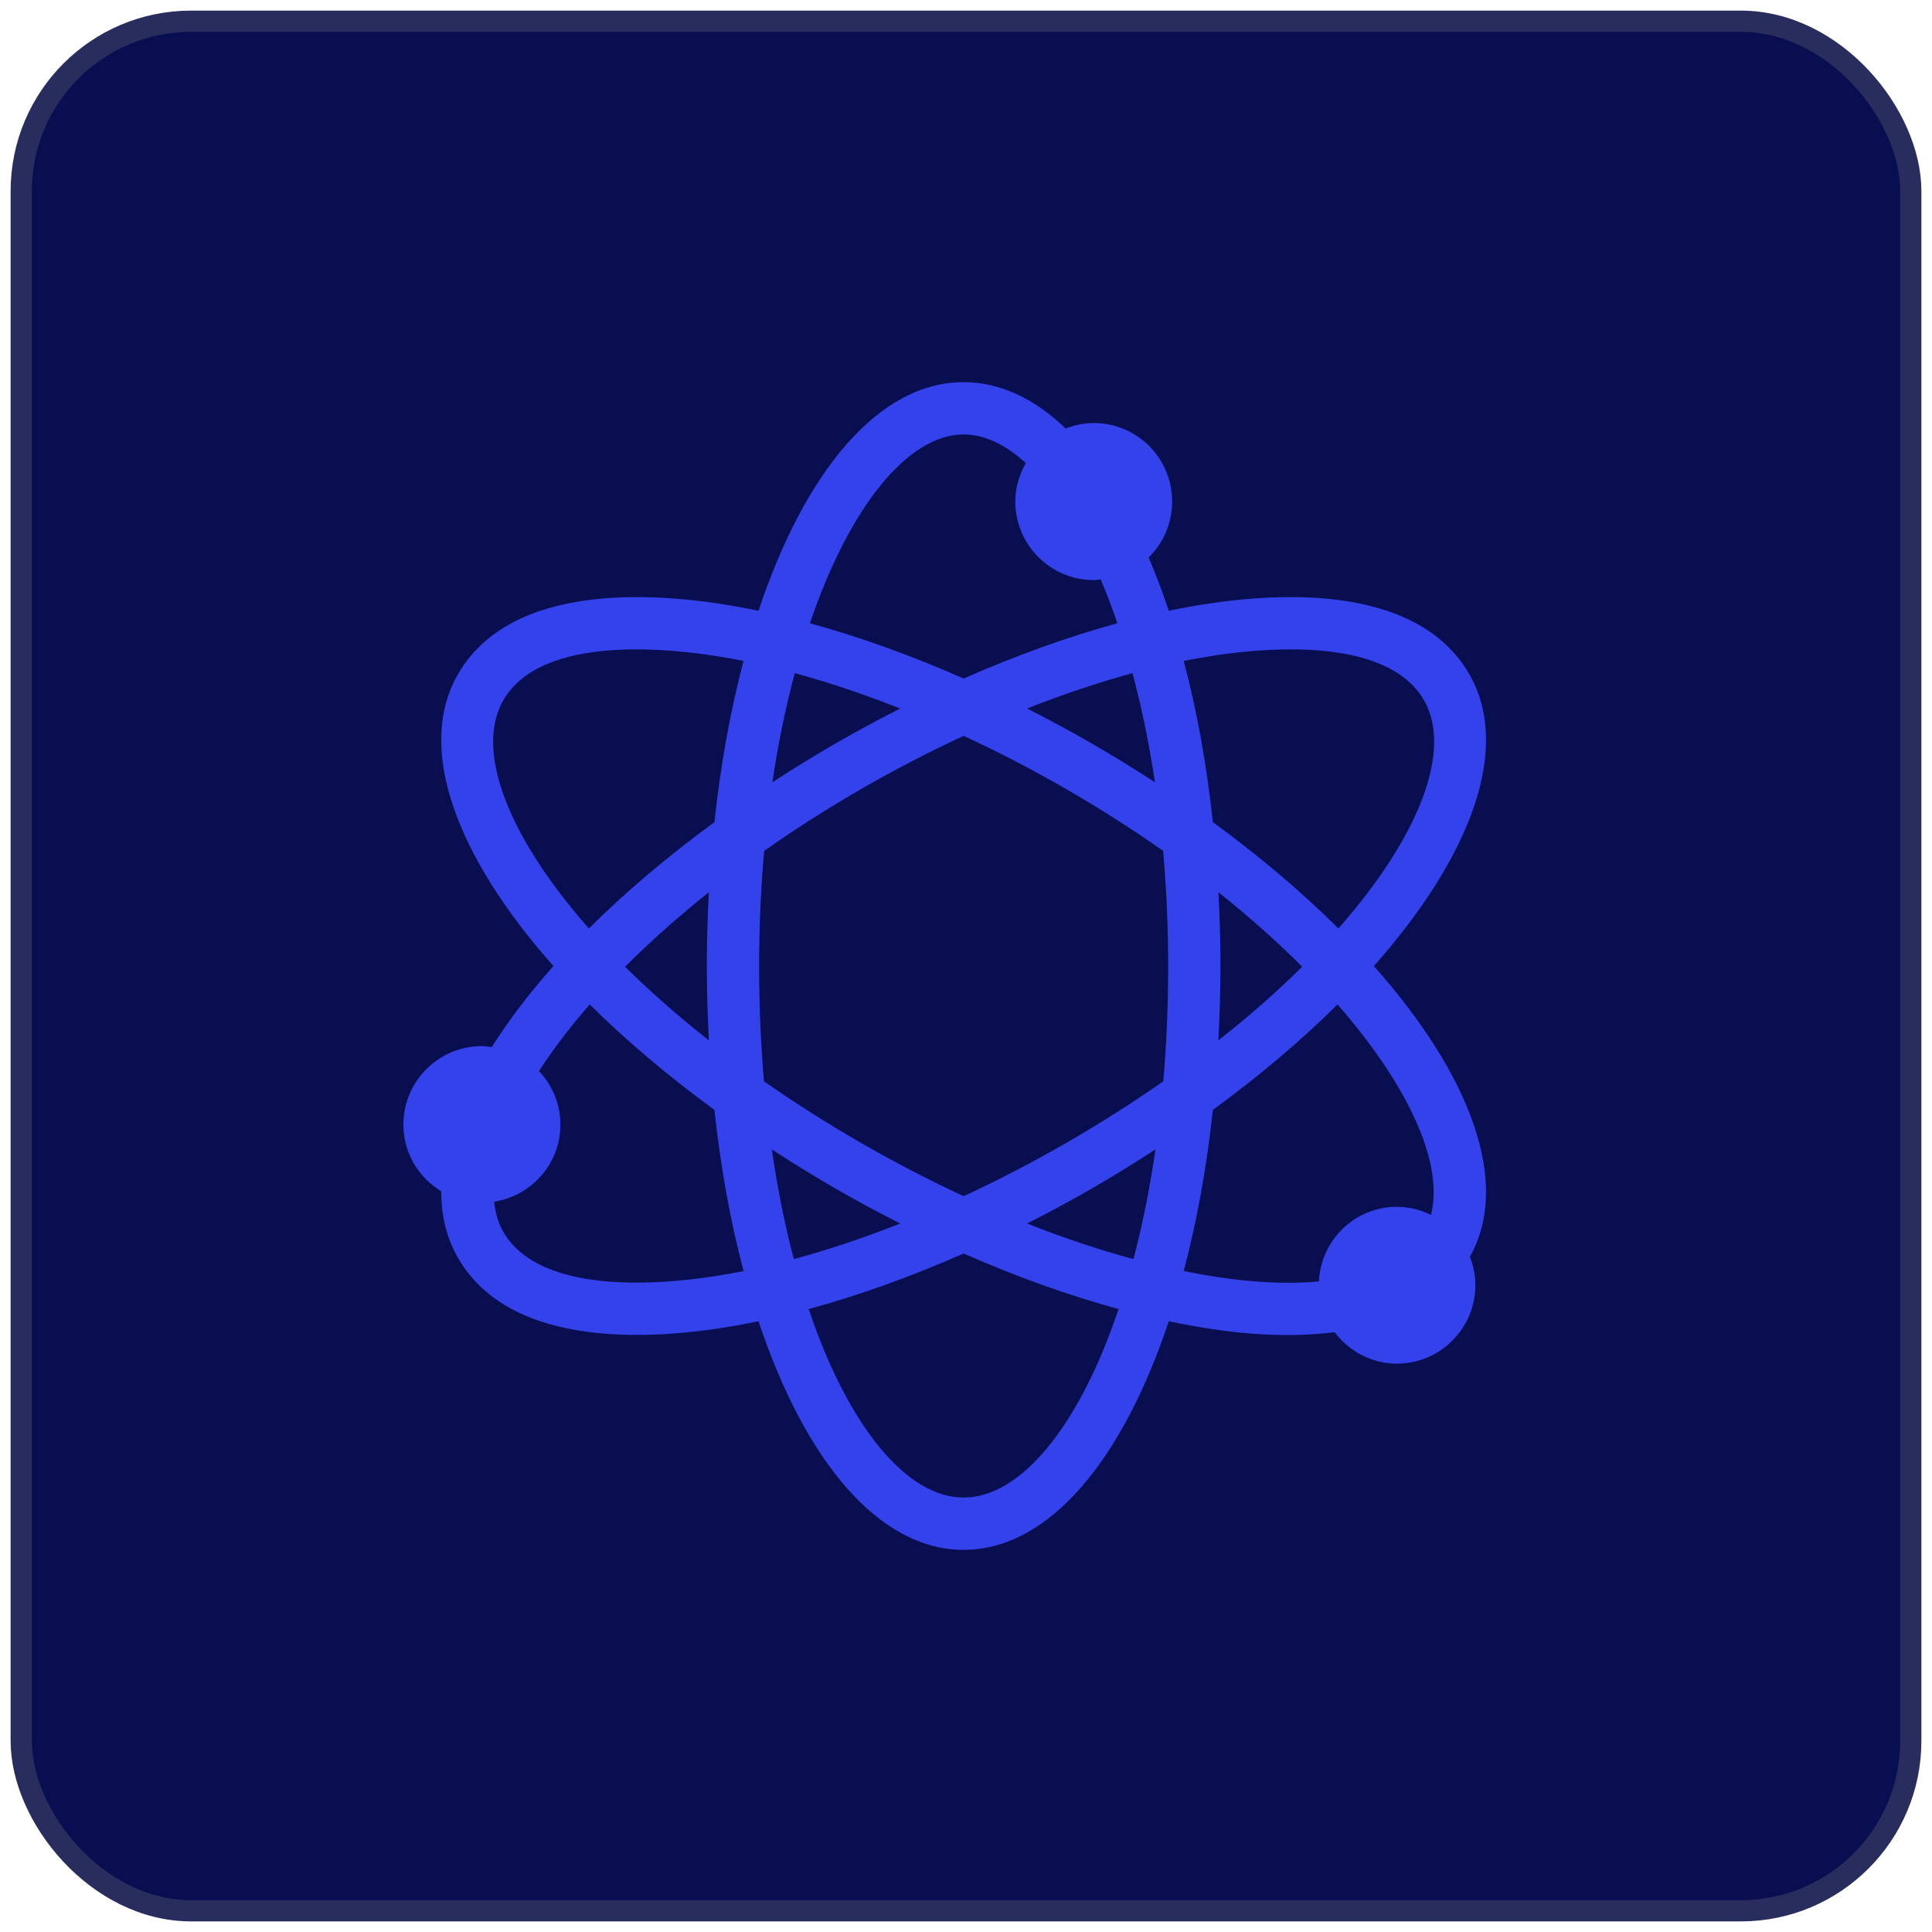 <svg xmlns="http://www.w3.org/2000/svg" width="91" height="91" viewBox="0 0 91 91" fill="none"><rect x="1" y="1" width="89" height="89" rx="8" fill="#080E50" stroke="#292D5E"></rect><path d="M64.711 45.501C69.316 40.313 71.199 35.207 69.204 31.752C66.716 27.44 59.947 27.743 55.051 28.768C54.758 27.887 54.441 27.05 54.103 26.259C54.785 25.588 55.21 24.655 55.21 23.624C55.21 21.585 53.559 19.925 51.52 19.925C51.052 19.925 50.607 20.022 50.194 20.182C48.728 18.776 47.106 18 45.389 18C41.398 18 37.918 22.185 35.727 28.768C30.835 27.744 24.064 27.439 21.573 31.752C19.579 35.207 21.462 40.313 26.067 45.501C24.925 46.787 23.951 48.068 23.162 49.32C23.008 49.301 22.857 49.273 22.698 49.273C20.66 49.273 19 50.933 19 52.971C19 54.307 19.719 55.465 20.784 56.113C20.779 57.259 21.033 58.316 21.573 59.252C24.062 63.563 30.837 63.256 35.727 62.232C37.918 68.816 41.398 73 45.389 73C49.38 73 52.861 68.815 55.051 62.232C57.727 62.792 60.275 63.064 62.863 62.749C63.538 63.642 64.597 64.23 65.795 64.23C67.833 64.23 69.493 62.569 69.493 60.531C69.493 60.058 69.396 59.611 69.234 59.195C71.178 55.74 69.293 50.662 64.711 45.501ZM45.389 56.342C42.06 54.797 38.885 52.955 35.984 50.93C35.686 47.462 35.67 43.703 35.994 40.077C38.874 38.053 42.027 36.22 45.389 34.659C48.744 36.217 51.897 38.048 54.784 40.077C55.107 43.695 55.093 47.453 54.794 50.931C51.898 52.952 48.724 54.795 45.389 56.342ZM54.423 54.139C54.155 55.995 53.805 57.722 53.388 59.306C51.768 58.867 50.088 58.305 48.378 57.629C50.479 56.565 52.388 55.465 54.423 54.139ZM42.401 57.629C40.69 58.306 39.01 58.867 37.39 59.307C36.973 57.722 36.623 55.995 36.354 54.139C38.379 55.458 40.288 56.559 42.401 57.629ZM33.39 49.005C31.922 47.848 30.604 46.685 29.443 45.535C30.606 44.37 31.922 43.193 33.388 42.027C33.261 44.415 33.261 46.606 33.39 49.005ZM36.379 36.847C36.654 35.006 37.012 33.287 37.436 31.706C39.042 32.144 40.706 32.702 42.401 33.373C40.328 34.422 38.428 35.514 36.379 36.847ZM48.377 33.372C50.072 32.702 51.736 32.144 53.342 31.707C53.766 33.287 54.124 35.005 54.399 36.846C52.405 35.549 50.508 34.452 48.377 33.372ZM57.39 42.026C58.856 43.193 60.173 44.37 61.335 45.535C60.174 46.685 58.856 47.848 57.388 49.005C57.517 46.597 57.516 44.405 57.39 42.026ZM67.072 32.983C68.398 35.281 66.94 39.307 63.04 43.732C61.335 42.034 59.349 40.347 57.128 38.724C56.835 36.002 56.37 33.449 55.756 31.131C59.273 30.42 65.29 29.897 67.072 32.983ZM45.389 20.463C46.36 20.463 47.354 20.933 48.317 21.81C48.011 22.349 47.822 22.962 47.822 23.624C47.822 25.662 49.482 27.323 51.52 27.323C51.632 27.323 51.736 27.299 51.845 27.29C52.12 27.939 52.383 28.628 52.631 29.356C50.296 29.997 47.854 30.873 45.389 31.959C42.924 30.873 40.482 29.997 38.147 29.356C40.045 23.784 42.801 20.463 45.389 20.463ZM23.707 32.983C25.488 29.896 31.507 30.421 35.022 31.131C34.408 33.449 33.943 36.002 33.65 38.725C31.429 40.347 29.444 42.034 27.738 43.732C23.838 39.307 22.38 35.281 23.707 32.983ZM23.706 58.02C23.467 57.607 23.329 57.129 23.277 56.602C25.04 56.323 26.396 54.811 26.396 52.971C26.396 51.994 26.008 51.11 25.386 50.448C26.04 49.438 26.839 48.386 27.779 47.311C29.475 48.995 31.447 50.668 33.65 52.277C33.943 54.999 34.408 57.551 35.022 59.869C31.522 60.576 25.488 61.108 23.706 58.02ZM45.389 70.537C42.734 70.537 39.974 67.257 38.091 61.66C40.443 61.018 42.905 60.137 45.389 59.042C47.873 60.137 50.335 61.017 52.687 61.659C50.804 67.257 48.044 70.537 45.389 70.537ZM55.756 59.868C56.37 57.551 56.835 54.999 57.128 52.277C59.331 50.668 61.303 48.995 62.999 47.311C66.446 51.252 68.01 54.889 67.398 57.221C66.911 56.985 66.371 56.842 65.795 56.842C63.825 56.842 62.215 58.402 62.123 60.358C60.019 60.545 57.84 60.29 55.756 59.868Z" fill="#3442EC"></path></svg>